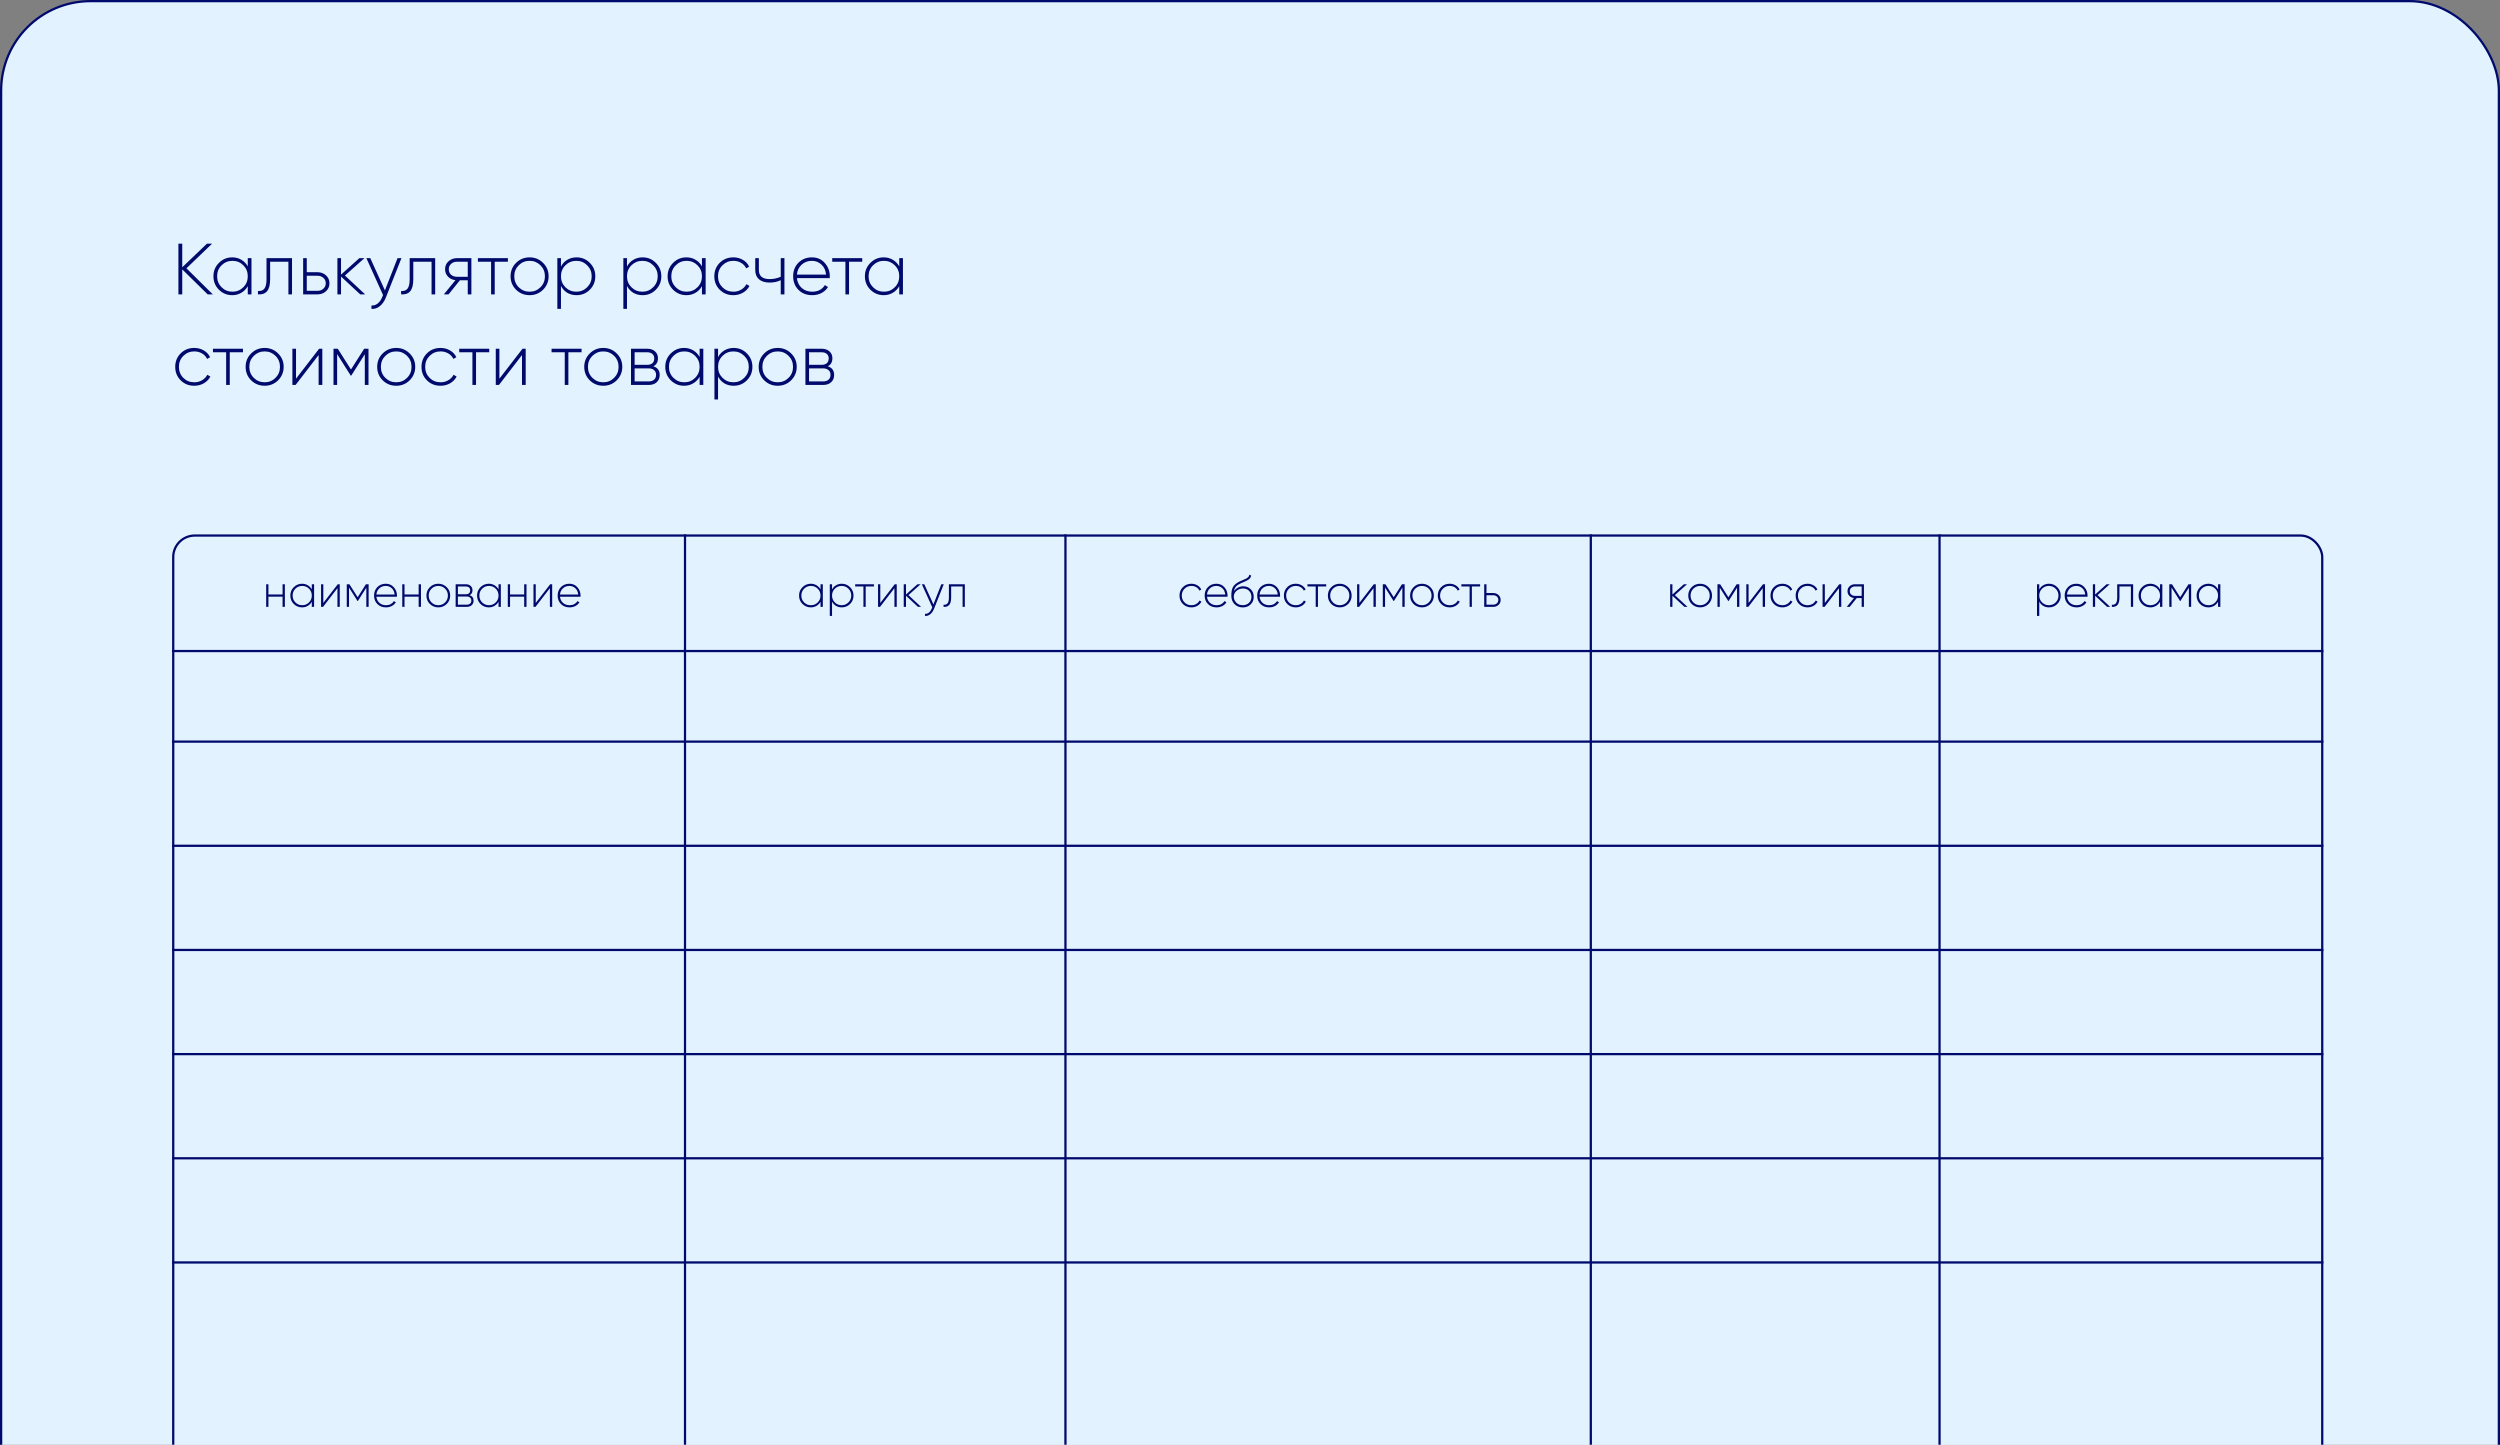 <?xml version="1.0" encoding="UTF-8"?> <svg xmlns="http://www.w3.org/2000/svg" width="552" height="319" viewBox="0 0 552 319" fill="none"><rect x="0" y="0" width="552" height="319" fill="#808080" stroke="none"/> <rect x="0.25" y="0.25" width="551.5" height="373.5" rx="19.75" fill="#E3F2FF" stroke="#000A6C" stroke-width="0.5"></rect> <rect x="38.25" y="118.25" width="474.5" height="208.5" rx="4.75" fill="#E3F2FF" stroke="#000A6C" stroke-width="0.5"></rect> <path d="M41.168 59.24L46.992 65H45.856L40.24 59.48V65H39.392V53.8H40.24V59.016L45.696 53.8H46.832L41.168 59.24ZM54.709 58.808V57H55.526V65H54.709V63.192C54.358 63.811 53.883 64.296 53.285 64.648C52.688 65 52.016 65.176 51.27 65.176C50.139 65.176 49.163 64.776 48.342 63.976C47.531 63.165 47.126 62.173 47.126 61C47.126 59.827 47.531 58.84 48.342 58.04C49.152 57.229 50.128 56.824 51.27 56.824C52.016 56.824 52.688 57 53.285 57.352C53.883 57.704 54.358 58.189 54.709 58.808ZM48.917 63.416C49.579 64.077 50.384 64.408 51.334 64.408C52.272 64.408 53.072 64.077 53.733 63.416C54.384 62.765 54.709 61.96 54.709 61C54.709 60.04 54.384 59.235 53.733 58.584C53.072 57.923 52.272 57.592 51.334 57.592C50.384 57.592 49.579 57.923 48.917 58.584C48.267 59.235 47.941 60.04 47.941 61C47.941 61.96 48.267 62.765 48.917 63.416ZM58.846 57H64.478V65H63.678V57.784H59.646V61.64C59.646 62.899 59.417 63.789 58.958 64.312C58.499 64.835 57.833 65.064 56.958 65V64.248C57.609 64.301 58.083 64.125 58.382 63.72C58.691 63.315 58.846 62.621 58.846 61.64V57ZM67.735 60.104H70.103C70.85 60.104 71.474 60.333 71.975 60.792C72.487 61.251 72.743 61.837 72.743 62.552C72.743 63.267 72.487 63.853 71.975 64.312C71.474 64.771 70.85 65 70.103 65H66.935V57H67.735V60.104ZM67.735 64.216H70.103C70.626 64.216 71.058 64.061 71.399 63.752C71.751 63.432 71.927 63.032 71.927 62.552C71.927 62.051 71.751 61.651 71.399 61.352C71.058 61.043 70.626 60.888 70.103 60.888H67.735V64.216ZM76.162 60.84L80.626 65H79.538L75.298 61.064V65H74.498V57H75.298V60.632L79.346 57H80.466L76.162 60.84ZM84.992 64.12L87.775 57H88.639L85.183 65.736C84.864 66.536 84.421 67.16 83.856 67.608C83.29 68.056 82.677 68.253 82.016 68.2V67.448C82.517 67.491 82.975 67.347 83.391 67.016C83.808 66.685 84.144 66.205 84.4 65.576L84.576 65.144L80.895 57H81.76L84.992 64.12ZM90.455 57H96.087V65H95.287V57.784H91.255V61.64C91.255 62.899 91.026 63.789 90.567 64.312C90.109 64.835 89.442 65.064 88.567 65V64.248C89.218 64.301 89.693 64.125 89.991 63.72C90.301 63.315 90.455 62.621 90.455 61.64V57ZM100.913 57H104.081V65H103.281V61.88H101.553L99.04 65H98.001L100.561 61.864C99.899 61.789 99.35 61.528 98.912 61.08C98.486 60.632 98.272 60.088 98.272 59.448C98.272 58.733 98.528 58.147 99.04 57.688C99.542 57.229 100.166 57 100.913 57ZM100.913 61.112H103.281V57.784H100.913C100.39 57.784 99.953 57.944 99.6 58.264C99.259 58.573 99.088 58.968 99.088 59.448C99.088 59.949 99.259 60.355 99.6 60.664C99.953 60.963 100.39 61.112 100.913 61.112ZM105.521 57H112.145V57.784H109.233V65H108.433V57.784H105.521V57ZM116.943 65.176C115.77 65.176 114.772 64.776 113.951 63.976C113.14 63.165 112.735 62.173 112.735 61C112.735 59.827 113.14 58.84 113.951 58.04C114.762 57.229 115.759 56.824 116.943 56.824C118.106 56.824 119.092 57.229 119.903 58.04C120.724 58.84 121.135 59.827 121.135 61C121.135 62.163 120.724 63.155 119.903 63.976C119.082 64.776 118.095 65.176 116.943 65.176ZM114.527 63.416C115.188 64.077 115.994 64.408 116.943 64.408C117.882 64.408 118.682 64.077 119.343 63.416C119.994 62.765 120.319 61.96 120.319 61C120.319 60.04 119.994 59.235 119.343 58.584C118.682 57.923 117.882 57.592 116.943 57.592C115.994 57.592 115.188 57.923 114.527 58.584C113.876 59.235 113.551 60.04 113.551 61C113.551 61.96 113.876 62.765 114.527 63.416ZM127.3 56.824C128.452 56.824 129.428 57.229 130.228 58.04C131.039 58.84 131.444 59.827 131.444 61C131.444 62.173 131.039 63.165 130.228 63.976C129.428 64.776 128.452 65.176 127.3 65.176C126.543 65.176 125.86 65 125.252 64.648C124.655 64.285 124.191 63.784 123.86 63.144V68.2H123.06V57H123.86V58.856C124.191 58.216 124.655 57.72 125.252 57.368C125.86 57.005 126.543 56.824 127.3 56.824ZM124.836 63.416C125.497 64.077 126.303 64.408 127.252 64.408C128.191 64.408 128.991 64.077 129.652 63.416C130.313 62.755 130.644 61.949 130.644 61C130.644 60.051 130.313 59.245 129.652 58.584C128.991 57.923 128.191 57.592 127.252 57.592C126.303 57.592 125.497 57.923 124.836 58.584C124.185 59.235 123.86 60.04 123.86 61C123.86 61.96 124.185 62.765 124.836 63.416ZM141.878 56.824C143.03 56.824 144.006 57.229 144.806 58.04C145.617 58.84 146.022 59.827 146.022 61C146.022 62.173 145.617 63.165 144.806 63.976C144.006 64.776 143.03 65.176 141.878 65.176C141.121 65.176 140.438 65 139.83 64.648C139.233 64.285 138.769 63.784 138.438 63.144V68.2H137.638V57H138.438V58.856C138.769 58.216 139.233 57.72 139.83 57.368C140.438 57.005 141.121 56.824 141.878 56.824ZM139.414 63.416C140.076 64.077 140.881 64.408 141.83 64.408C142.769 64.408 143.569 64.077 144.23 63.416C144.892 62.755 145.222 61.949 145.222 61C145.222 60.051 144.892 59.245 144.23 58.584C143.569 57.923 142.769 57.592 141.83 57.592C140.881 57.592 140.076 57.923 139.414 58.584C138.764 59.235 138.438 60.04 138.438 61C138.438 61.96 138.764 62.765 139.414 63.416ZM154.991 58.808V57H155.807V65H154.991V63.192C154.639 63.811 154.164 64.296 153.567 64.648C152.969 65 152.297 65.176 151.551 65.176C150.42 65.176 149.444 64.776 148.623 63.976C147.812 63.165 147.407 62.173 147.407 61C147.407 59.827 147.812 58.84 148.623 58.04C149.433 57.229 150.409 56.824 151.551 56.824C152.297 56.824 152.969 57 153.567 57.352C154.164 57.704 154.639 58.189 154.991 58.808ZM149.199 63.416C149.86 64.077 150.665 64.408 151.615 64.408C152.553 64.408 153.353 64.077 154.015 63.416C154.665 62.765 154.991 61.96 154.991 61C154.991 60.04 154.665 59.235 154.015 58.584C153.353 57.923 152.553 57.592 151.615 57.592C150.665 57.592 149.86 57.923 149.199 58.584C148.548 59.235 148.223 60.04 148.223 61C148.223 61.96 148.548 62.765 149.199 63.416ZM161.927 65.176C160.722 65.176 159.719 64.776 158.919 63.976C158.119 63.176 157.719 62.184 157.719 61C157.719 59.816 158.119 58.824 158.919 58.024C159.719 57.224 160.722 56.824 161.927 56.824C162.706 56.824 163.41 57.011 164.039 57.384C164.669 57.747 165.127 58.243 165.415 58.872L164.759 59.256C164.525 58.744 164.151 58.339 163.639 58.04C163.138 57.741 162.567 57.592 161.927 57.592C160.978 57.592 160.173 57.923 159.511 58.584C158.861 59.235 158.535 60.04 158.535 61C158.535 61.971 158.861 62.781 159.511 63.432C160.162 64.083 160.967 64.408 161.927 64.408C162.567 64.408 163.138 64.259 163.639 63.96C164.151 63.661 164.541 63.256 164.807 62.744L165.479 63.144C165.159 63.763 164.679 64.259 164.039 64.632C163.399 64.995 162.695 65.176 161.927 65.176ZM172.388 61.112V57H173.204V65H172.388V61.864C171.684 62.216 170.873 62.392 169.956 62.392C168.932 62.392 168.142 62.152 167.588 61.672C167.033 61.192 166.756 60.504 166.756 59.608V57H167.556V59.608C167.556 60.952 168.345 61.624 169.924 61.624C170.788 61.624 171.609 61.453 172.388 61.112ZM179.27 56.824C180.443 56.824 181.392 57.24 182.118 58.072C182.854 58.904 183.222 59.891 183.222 61.032C183.222 61.053 183.216 61.117 183.206 61.224C183.206 61.331 183.206 61.395 183.206 61.416H175.958C176.054 62.312 176.411 63.037 177.03 63.592C177.648 64.136 178.422 64.408 179.35 64.408C179.979 64.408 180.534 64.28 181.014 64.024C181.494 63.757 181.862 63.4 182.118 62.952L182.822 63.368C182.491 63.923 182.016 64.365 181.398 64.696C180.79 65.016 180.102 65.176 179.334 65.176C178.096 65.176 177.088 64.787 176.31 64.008C175.52 63.219 175.126 62.216 175.126 61C175.126 59.805 175.51 58.813 176.278 58.024C177.067 57.224 178.064 56.824 179.27 56.824ZM179.27 57.592C178.374 57.592 177.616 57.875 176.998 58.44C176.39 59.005 176.043 59.736 175.958 60.632H182.39C182.304 59.683 181.963 58.941 181.366 58.408C180.768 57.864 180.07 57.592 179.27 57.592ZM183.755 57H190.379V57.784H187.467V65H186.667V57.784H183.755V57ZM198.553 58.808V57H199.369V65H198.553V63.192C198.201 63.811 197.727 64.296 197.129 64.648C196.532 65 195.86 65.176 195.113 65.176C193.983 65.176 193.007 64.776 192.185 63.976C191.375 63.165 190.969 62.173 190.969 61C190.969 59.827 191.375 58.84 192.185 58.04C192.996 57.229 193.972 56.824 195.113 56.824C195.86 56.824 196.532 57 197.129 57.352C197.727 57.704 198.201 58.189 198.553 58.808ZM192.761 63.416C193.423 64.077 194.228 64.408 195.177 64.408C196.116 64.408 196.916 64.077 197.577 63.416C198.228 62.765 198.553 61.96 198.553 61C198.553 60.04 198.228 59.235 197.577 58.584C196.916 57.923 196.116 57.592 195.177 57.592C194.228 57.592 193.423 57.923 192.761 58.584C192.111 59.235 191.785 60.04 191.785 61C191.785 61.96 192.111 62.765 192.761 63.416ZM42.896 85.176C41.691 85.176 40.688 84.776 39.888 83.976C39.088 83.176 38.688 82.184 38.688 81C38.688 79.816 39.088 78.824 39.888 78.024C40.688 77.224 41.691 76.824 42.896 76.824C43.675 76.824 44.379 77.011 45.008 77.384C45.637 77.747 46.096 78.243 46.384 78.872L45.728 79.256C45.493 78.744 45.12 78.339 44.608 78.04C44.107 77.741 43.536 77.592 42.896 77.592C41.947 77.592 41.141 77.923 40.48 78.584C39.829 79.235 39.504 80.04 39.504 81C39.504 81.971 39.829 82.781 40.48 83.432C41.131 84.083 41.936 84.408 42.896 84.408C43.536 84.408 44.107 84.259 44.608 83.96C45.12 83.661 45.509 83.256 45.776 82.744L46.448 83.144C46.128 83.763 45.648 84.259 45.008 84.632C44.368 84.995 43.664 85.176 42.896 85.176ZM47.02 77H53.645V77.784H50.733V85H49.932V77.784H47.02V77ZM58.443 85.176C57.27 85.176 56.272 84.776 55.451 83.976C54.64 83.165 54.235 82.173 54.235 81C54.235 79.827 54.64 78.84 55.451 78.04C56.261 77.229 57.259 76.824 58.443 76.824C59.605 76.824 60.592 77.229 61.403 78.04C62.224 78.84 62.635 79.827 62.635 81C62.635 82.163 62.224 83.155 61.403 83.976C60.581 84.776 59.595 85.176 58.443 85.176ZM56.027 83.416C56.688 84.077 57.493 84.408 58.443 84.408C59.382 84.408 60.181 84.077 60.843 83.416C61.493 82.765 61.819 81.96 61.819 81C61.819 80.04 61.493 79.235 60.843 78.584C60.181 77.923 59.382 77.592 58.443 77.592C57.493 77.592 56.688 77.923 56.027 78.584C55.376 79.235 55.051 80.04 55.051 81C55.051 81.96 55.376 82.765 56.027 83.416ZM65.36 83.608L70.464 77H71.168V85H70.352V78.392L65.264 85H64.56V77H65.36V83.608ZM80.406 77H81.366V85H80.55V78.216L77.558 82.936H77.446L74.438 78.184V85H73.638V77H74.582L77.494 81.592L80.406 77ZM87.49 85.176C86.316 85.176 85.319 84.776 84.498 83.976C83.687 83.165 83.282 82.173 83.282 81C83.282 79.827 83.687 78.84 84.498 78.04C85.308 77.229 86.306 76.824 87.49 76.824C88.652 76.824 89.639 77.229 90.45 78.04C91.271 78.84 91.682 79.827 91.682 81C91.682 82.163 91.271 83.155 90.45 83.976C89.628 84.776 88.642 85.176 87.49 85.176ZM85.074 83.416C85.735 84.077 86.54 84.408 87.49 84.408C88.428 84.408 89.228 84.077 89.89 83.416C90.54 82.765 90.866 81.96 90.866 81C90.866 80.04 90.54 79.235 89.89 78.584C89.228 77.923 88.428 77.592 87.49 77.592C86.54 77.592 85.735 77.923 85.074 78.584C84.423 79.235 84.098 80.04 84.098 81C84.098 81.96 84.423 82.765 85.074 83.416ZM97.271 85.176C96.066 85.176 95.063 84.776 94.263 83.976C93.463 83.176 93.063 82.184 93.063 81C93.063 79.816 93.463 78.824 94.263 78.024C95.063 77.224 96.066 76.824 97.271 76.824C98.05 76.824 98.754 77.011 99.383 77.384C100.012 77.747 100.471 78.243 100.759 78.872L100.103 79.256C99.868 78.744 99.495 78.339 98.983 78.04C98.482 77.741 97.911 77.592 97.271 77.592C96.322 77.592 95.516 77.923 94.855 78.584C94.204 79.235 93.879 80.04 93.879 81C93.879 81.971 94.204 82.781 94.855 83.432C95.506 84.083 96.311 84.408 97.271 84.408C97.911 84.408 98.482 84.259 98.983 83.96C99.495 83.661 99.884 83.256 100.151 82.744L100.823 83.144C100.503 83.763 100.023 84.259 99.383 84.632C98.743 84.995 98.039 85.176 97.271 85.176ZM101.396 77H108.02V77.784H105.108V85H104.308V77.784H101.396V77ZM110.266 83.608L115.37 77H116.074V85H115.258V78.392L110.17 85H109.466V77H110.266V83.608ZM121.786 77H128.41V77.784H125.498V85H124.698V77.784H121.786V77ZM133.209 85.176C132.035 85.176 131.038 84.776 130.217 83.976C129.406 83.165 129.001 82.173 129.001 81C129.001 79.827 129.406 78.84 130.217 78.04C131.027 77.229 132.025 76.824 133.209 76.824C134.371 76.824 135.358 77.229 136.169 78.04C136.99 78.84 137.401 79.827 137.401 81C137.401 82.163 136.99 83.155 136.169 83.976C135.347 84.776 134.361 85.176 133.209 85.176ZM130.793 83.416C131.454 84.077 132.259 84.408 133.209 84.408C134.147 84.408 134.947 84.077 135.609 83.416C136.259 82.765 136.585 81.96 136.585 81C136.585 80.04 136.259 79.235 135.609 78.584C134.947 77.923 134.147 77.592 133.209 77.592C132.259 77.592 131.454 77.923 130.793 78.584C130.142 79.235 129.817 80.04 129.817 81C129.817 81.96 130.142 82.765 130.793 83.416ZM144.254 80.872C145.192 81.171 145.662 81.811 145.662 82.792C145.662 83.453 145.443 83.987 145.006 84.392C144.579 84.797 143.976 85 143.198 85H139.326V77H142.894C143.64 77 144.222 77.197 144.638 77.592C145.064 77.976 145.278 78.477 145.278 79.096C145.278 79.949 144.936 80.541 144.254 80.872ZM142.894 77.784H140.126V80.552H142.894C143.406 80.552 143.795 80.429 144.062 80.184C144.328 79.939 144.462 79.592 144.462 79.144C144.462 78.717 144.323 78.387 144.046 78.152C143.779 77.907 143.395 77.784 142.894 77.784ZM140.126 84.216H143.198C143.731 84.216 144.142 84.088 144.43 83.832C144.718 83.576 144.862 83.219 144.862 82.76C144.862 82.312 144.712 81.965 144.414 81.72C144.126 81.464 143.72 81.336 143.198 81.336H140.126V84.216ZM154.475 78.808V77H155.291V85H154.475V83.192C154.123 83.811 153.648 84.296 153.051 84.648C152.454 85 151.782 85.176 151.035 85.176C149.904 85.176 148.928 84.776 148.107 83.976C147.296 83.165 146.891 82.173 146.891 81C146.891 79.827 147.296 78.84 148.107 78.04C148.918 77.229 149.894 76.824 151.035 76.824C151.782 76.824 152.454 77 153.051 77.352C153.648 77.704 154.123 78.189 154.475 78.808ZM148.683 83.416C149.344 84.077 150.15 84.408 151.099 84.408C152.038 84.408 152.838 84.077 153.499 83.416C154.15 82.765 154.475 81.96 154.475 81C154.475 80.04 154.15 79.235 153.499 78.584C152.838 77.923 152.038 77.592 151.099 77.592C150.15 77.592 149.344 77.923 148.683 78.584C148.032 79.235 147.707 80.04 147.707 81C147.707 81.96 148.032 82.765 148.683 83.416ZM161.988 76.824C163.14 76.824 164.116 77.229 164.916 78.04C165.726 78.84 166.132 79.827 166.132 81C166.132 82.173 165.726 83.165 164.916 83.976C164.116 84.776 163.14 85.176 161.988 85.176C161.23 85.176 160.548 85 159.94 84.648C159.342 84.285 158.878 83.784 158.548 83.144V88.2H157.748V77H158.548V78.856C158.878 78.216 159.342 77.72 159.94 77.368C160.548 77.005 161.23 76.824 161.988 76.824ZM159.524 83.416C160.185 84.077 160.99 84.408 161.94 84.408C162.878 84.408 163.678 84.077 164.34 83.416C165.001 82.755 165.332 81.949 165.332 81C165.332 80.051 165.001 79.245 164.34 78.584C163.678 77.923 162.878 77.592 161.94 77.592C160.99 77.592 160.185 77.923 159.524 78.584C158.873 79.235 158.548 80.04 158.548 81C158.548 81.96 158.873 82.765 159.524 83.416ZM171.724 85.176C170.551 85.176 169.553 84.776 168.732 83.976C167.921 83.165 167.516 82.173 167.516 81C167.516 79.827 167.921 78.84 168.732 78.04C169.543 77.229 170.54 76.824 171.724 76.824C172.887 76.824 173.873 77.229 174.684 78.04C175.505 78.84 175.916 79.827 175.916 81C175.916 82.163 175.505 83.155 174.684 83.976C173.863 84.776 172.876 85.176 171.724 85.176ZM169.308 83.416C169.969 84.077 170.775 84.408 171.724 84.408C172.663 84.408 173.463 84.077 174.124 83.416C174.775 82.765 175.1 81.96 175.1 81C175.1 80.04 174.775 79.235 174.124 78.584C173.463 77.923 172.663 77.592 171.724 77.592C170.775 77.592 169.969 77.923 169.308 78.584C168.657 79.235 168.332 80.04 168.332 81C168.332 81.96 168.657 82.765 169.308 83.416ZM182.769 80.872C183.708 81.171 184.177 81.811 184.177 82.792C184.177 83.453 183.959 83.987 183.521 84.392C183.095 84.797 182.492 85 181.713 85H177.841V77H181.409C182.156 77 182.737 77.197 183.153 77.592C183.58 77.976 183.793 78.477 183.793 79.096C183.793 79.949 183.452 80.541 182.769 80.872ZM181.409 77.784H178.641V80.552H181.409C181.921 80.552 182.311 80.429 182.577 80.184C182.844 79.939 182.977 79.592 182.977 79.144C182.977 78.717 182.839 78.387 182.561 78.152C182.295 77.907 181.911 77.784 181.409 77.784ZM178.641 84.216H181.713C182.247 84.216 182.657 84.088 182.945 83.832C183.233 83.576 183.377 83.219 183.377 82.76C183.377 82.312 183.228 81.965 182.929 81.72C182.641 81.464 182.236 81.336 181.713 81.336H178.641V84.216Z" fill="#000A6C"></path> <line x1="38" y1="143.75" x2="513" y2="143.75" stroke="#000A6C" stroke-width="0.5"></line> <line x1="38" y1="163.75" x2="513" y2="163.75" stroke="#000A6C" stroke-width="0.5"></line> <line x1="38" y1="186.75" x2="513" y2="186.75" stroke="#000A6C" stroke-width="0.5"></line> <line x1="38" y1="209.75" x2="513" y2="209.75" stroke="#000A6C" stroke-width="0.5"></line> <line x1="38" y1="232.75" x2="513" y2="232.75" stroke="#000A6C" stroke-width="0.5"></line> <line x1="38" y1="255.75" x2="513" y2="255.75" stroke="#000A6C" stroke-width="0.5"></line> <line x1="38" y1="278.75" x2="513" y2="278.75" stroke="#000A6C" stroke-width="0.5"></line> <line x1="151.25" y1="118" x2="151.25" y2="319" stroke="#000A6C" stroke-width="0.5"></line> <line x1="235.25" y1="118" x2="235.25" y2="319" stroke="#000A6C" stroke-width="0.5"></line> <line x1="351.25" y1="118" x2="351.25" y2="319" stroke="#000A6C" stroke-width="0.5"></line> <line x1="428.25" y1="118" x2="428.25" y2="319" stroke="#000A6C" stroke-width="0.5"></line> <path d="M62.39 131.26V129H62.9V134H62.39V131.74H59.27V134H58.77V129H59.27V131.26H62.39ZM68.844 130.13V129H69.354V134H68.844V132.87C68.624 133.257 68.327 133.56 67.954 133.78C67.581 134 67.16 134.11 66.694 134.11C65.987 134.11 65.377 133.86 64.864 133.36C64.357 132.853 64.104 132.233 64.104 131.5C64.104 130.767 64.357 130.15 64.864 129.65C65.371 129.143 65.981 128.89 66.694 128.89C67.16 128.89 67.581 129 67.954 129.22C68.327 129.44 68.624 129.743 68.844 130.13ZM65.224 133.01C65.637 133.423 66.141 133.63 66.734 133.63C67.32 133.63 67.82 133.423 68.234 133.01C68.641 132.603 68.844 132.1 68.844 131.5C68.844 130.9 68.641 130.397 68.234 129.99C67.82 129.577 67.32 129.37 66.734 129.37C66.141 129.37 65.637 129.577 65.224 129.99C64.817 130.397 64.614 130.9 64.614 131.5C64.614 132.1 64.817 132.603 65.224 133.01ZM71.389 133.13L74.579 129H75.019V134H74.509V129.87L71.329 134H70.889V129H71.389V133.13ZM80.793 129H81.393V134H80.883V129.76L79.013 132.71H78.943L77.063 129.74V134H76.563V129H77.153L78.973 131.87L80.793 129ZM85.18 128.89C85.913 128.89 86.507 129.15 86.96 129.67C87.42 130.19 87.65 130.807 87.65 131.52C87.65 131.533 87.647 131.573 87.64 131.64C87.64 131.707 87.64 131.747 87.64 131.76H83.11C83.17 132.32 83.394 132.773 83.78 133.12C84.167 133.46 84.65 133.63 85.23 133.63C85.624 133.63 85.97 133.55 86.27 133.39C86.57 133.223 86.8 133 86.96 132.72L87.4 132.98C87.194 133.327 86.897 133.603 86.51 133.81C86.13 134.01 85.7 134.11 85.22 134.11C84.447 134.11 83.817 133.867 83.33 133.38C82.837 132.887 82.59 132.26 82.59 131.5C82.59 130.753 82.83 130.133 83.31 129.64C83.803 129.14 84.427 128.89 85.18 128.89ZM85.18 129.37C84.62 129.37 84.147 129.547 83.76 129.9C83.38 130.253 83.163 130.71 83.11 131.27H87.13C87.077 130.677 86.864 130.213 86.49 129.88C86.117 129.54 85.68 129.37 85.18 129.37ZM92.439 131.26V129H92.949V134H92.439V131.74H89.319V134H88.819V129H89.319V131.26H92.439ZM96.783 134.11C96.049 134.11 95.426 133.86 94.913 133.36C94.406 132.853 94.153 132.233 94.153 131.5C94.153 130.767 94.406 130.15 94.913 129.65C95.419 129.143 96.043 128.89 96.783 128.89C97.509 128.89 98.126 129.143 98.633 129.65C99.146 130.15 99.403 130.767 99.403 131.5C99.403 132.227 99.146 132.847 98.633 133.36C98.119 133.86 97.503 134.11 96.783 134.11ZM95.273 133.01C95.686 133.423 96.189 133.63 96.783 133.63C97.369 133.63 97.869 133.423 98.283 133.01C98.689 132.603 98.893 132.1 98.893 131.5C98.893 130.9 98.689 130.397 98.283 129.99C97.869 129.577 97.369 129.37 96.783 129.37C96.189 129.37 95.686 129.577 95.273 129.99C94.866 130.397 94.663 130.9 94.663 131.5C94.663 132.1 94.866 132.603 95.273 133.01ZM103.686 131.42C104.273 131.607 104.566 132.007 104.566 132.62C104.566 133.033 104.429 133.367 104.156 133.62C103.889 133.873 103.513 134 103.026 134H100.606V129H102.836C103.303 129 103.666 129.123 103.926 129.37C104.193 129.61 104.326 129.923 104.326 130.31C104.326 130.843 104.113 131.213 103.686 131.42ZM102.836 129.49H101.106V131.22H102.836C103.156 131.22 103.399 131.143 103.566 130.99C103.733 130.837 103.816 130.62 103.816 130.34C103.816 130.073 103.729 129.867 103.556 129.72C103.389 129.567 103.149 129.49 102.836 129.49ZM101.106 133.51H103.026C103.359 133.51 103.616 133.43 103.796 133.27C103.976 133.11 104.066 132.887 104.066 132.6C104.066 132.32 103.973 132.103 103.786 131.95C103.606 131.79 103.353 131.71 103.026 131.71H101.106V133.51ZM110.074 130.13V129H110.584V134H110.074V132.87C109.854 133.257 109.558 133.56 109.184 133.78C108.811 134 108.391 134.11 107.924 134.11C107.218 134.11 106.608 133.86 106.094 133.36C105.588 132.853 105.334 132.233 105.334 131.5C105.334 130.767 105.588 130.15 106.094 129.65C106.601 129.143 107.211 128.89 107.924 128.89C108.391 128.89 108.811 129 109.184 129.22C109.558 129.44 109.854 129.743 110.074 130.13ZM106.454 133.01C106.868 133.423 107.371 133.63 107.964 133.63C108.551 133.63 109.051 133.423 109.464 133.01C109.871 132.603 110.074 132.1 110.074 131.5C110.074 130.9 109.871 130.397 109.464 129.99C109.051 129.577 108.551 129.37 107.964 129.37C107.371 129.37 106.868 129.577 106.454 129.99C106.048 130.397 105.844 130.9 105.844 131.5C105.844 132.1 106.048 132.603 106.454 133.01ZM115.74 131.26V129H116.25V134H115.74V131.74H112.62V134H112.12V129H112.62V131.26H115.74ZM118.293 133.13L121.483 129H121.923V134H121.413V129.87L118.233 134H117.793V129H118.293V133.13ZM125.717 128.89C126.451 128.89 127.044 129.15 127.497 129.67C127.957 130.19 128.187 130.807 128.187 131.52C128.187 131.533 128.184 131.573 128.177 131.64C128.177 131.707 128.177 131.747 128.177 131.76H123.647C123.707 132.32 123.931 132.773 124.317 133.12C124.704 133.46 125.187 133.63 125.767 133.63C126.161 133.63 126.507 133.55 126.807 133.39C127.107 133.223 127.337 133 127.497 132.72L127.937 132.98C127.731 133.327 127.434 133.603 127.047 133.81C126.667 134.01 126.237 134.11 125.757 134.11C124.984 134.11 124.354 133.867 123.867 133.38C123.374 132.887 123.127 132.26 123.127 131.5C123.127 130.753 123.367 130.133 123.847 129.64C124.341 129.14 124.964 128.89 125.717 128.89ZM125.717 129.37C125.157 129.37 124.684 129.547 124.297 129.9C123.917 130.253 123.701 130.71 123.647 131.27H127.667C127.614 130.677 127.401 130.213 127.027 129.88C126.654 129.54 126.217 129.37 125.717 129.37Z" fill="#000A6C"></path> <path d="M181.17 130.13V129H181.68V134H181.17V132.87C180.95 133.257 180.653 133.56 180.28 133.78C179.907 134 179.487 134.11 179.02 134.11C178.313 134.11 177.703 133.86 177.19 133.36C176.683 132.853 176.43 132.233 176.43 131.5C176.43 130.767 176.683 130.15 177.19 129.65C177.697 129.143 178.307 128.89 179.02 128.89C179.487 128.89 179.907 129 180.28 129.22C180.653 129.44 180.95 129.743 181.17 130.13ZM177.55 133.01C177.963 133.423 178.467 133.63 179.06 133.63C179.647 133.63 180.147 133.423 180.56 133.01C180.967 132.603 181.17 132.1 181.17 131.5C181.17 130.9 180.967 130.397 180.56 129.99C180.147 129.577 179.647 129.37 179.06 129.37C178.467 129.37 177.963 129.577 177.55 129.99C177.143 130.397 176.94 130.9 176.94 131.5C176.94 132.1 177.143 132.603 177.55 133.01ZM185.865 128.89C186.585 128.89 187.195 129.143 187.695 129.65C188.202 130.15 188.455 130.767 188.455 131.5C188.455 132.233 188.202 132.853 187.695 133.36C187.195 133.86 186.585 134.11 185.865 134.11C185.392 134.11 184.965 134 184.585 133.78C184.212 133.553 183.922 133.24 183.715 132.84V136H183.215V129H183.715V130.16C183.922 129.76 184.212 129.45 184.585 129.23C184.965 129.003 185.392 128.89 185.865 128.89ZM184.325 133.01C184.739 133.423 185.242 133.63 185.835 133.63C186.422 133.63 186.922 133.423 187.335 133.01C187.749 132.597 187.955 132.093 187.955 131.5C187.955 130.907 187.749 130.403 187.335 129.99C186.922 129.577 186.422 129.37 185.835 129.37C185.242 129.37 184.739 129.577 184.325 129.99C183.919 130.397 183.715 130.9 183.715 131.5C183.715 132.1 183.919 132.603 184.325 133.01ZM188.825 129H192.965V129.49H191.145V134H190.645V129.49H188.825V129ZM194.37 133.13L197.56 129H198V134H197.49V129.87L194.31 134H193.87V129H194.37V133.13ZM200.583 131.4L203.373 134H202.693L200.043 131.54V134H199.543V129H200.043V131.27L202.573 129H203.273L200.583 131.4ZM206.102 133.45L207.842 129H208.382L206.222 134.46C206.022 134.96 205.745 135.35 205.392 135.63C205.039 135.91 204.655 136.033 204.242 136V135.53C204.555 135.557 204.842 135.467 205.102 135.26C205.362 135.053 205.572 134.753 205.732 134.36L205.842 134.09L203.542 129H204.082L206.102 133.45ZM209.517 129H213.037V134H212.537V129.49H210.017V131.9C210.017 132.687 209.874 133.243 209.587 133.57C209.3 133.897 208.884 134.04 208.337 134V133.53C208.744 133.563 209.04 133.453 209.227 133.2C209.42 132.947 209.517 132.513 209.517 131.9V129Z" fill="#000A6C"></path> <path d="M263.06 134.11C262.307 134.11 261.68 133.86 261.18 133.36C260.68 132.86 260.43 132.24 260.43 131.5C260.43 130.76 260.68 130.14 261.18 129.64C261.68 129.14 262.307 128.89 263.06 128.89C263.547 128.89 263.987 129.007 264.38 129.24C264.773 129.467 265.06 129.777 265.24 130.17L264.83 130.41C264.683 130.09 264.45 129.837 264.13 129.65C263.817 129.463 263.46 129.37 263.06 129.37C262.467 129.37 261.963 129.577 261.55 129.99C261.143 130.397 260.94 130.9 260.94 131.5C260.94 132.107 261.143 132.613 261.55 133.02C261.957 133.427 262.46 133.63 263.06 133.63C263.46 133.63 263.817 133.537 264.13 133.35C264.45 133.163 264.693 132.91 264.86 132.59L265.28 132.84C265.08 133.227 264.78 133.537 264.38 133.77C263.98 133.997 263.54 134.11 263.06 134.11ZM268.577 128.89C269.31 128.89 269.903 129.15 270.357 129.67C270.817 130.19 271.047 130.807 271.047 131.52C271.047 131.533 271.043 131.573 271.037 131.64C271.037 131.707 271.037 131.747 271.037 131.76H266.507C266.567 132.32 266.79 132.773 267.177 133.12C267.563 133.46 268.047 133.63 268.627 133.63C269.02 133.63 269.367 133.55 269.667 133.39C269.967 133.223 270.197 133 270.357 132.72L270.797 132.98C270.59 133.327 270.293 133.603 269.907 133.81C269.527 134.01 269.097 134.11 268.617 134.11C267.843 134.11 267.213 133.867 266.727 133.38C266.233 132.887 265.987 132.26 265.987 131.5C265.987 130.753 266.227 130.133 266.707 129.64C267.2 129.14 267.823 128.89 268.577 128.89ZM268.577 129.37C268.017 129.37 267.543 129.547 267.157 129.9C266.777 130.253 266.56 130.71 266.507 131.27H270.527C270.473 130.677 270.26 130.213 269.887 129.88C269.513 129.54 269.077 129.37 268.577 129.37ZM274.395 134.12C273.682 134.12 273.082 133.883 272.595 133.41C272.115 132.93 271.875 132.31 271.875 131.55C271.875 130.717 271.995 130.073 272.235 129.62C272.489 129.153 272.992 128.737 273.745 128.37L274.265 128.14C274.759 127.933 275.052 127.803 275.145 127.75C275.365 127.63 275.532 127.507 275.645 127.38C275.759 127.247 275.829 127.077 275.855 126.87L276.255 127.1C276.182 127.473 275.985 127.767 275.665 127.98C275.525 128.067 275.372 128.157 275.205 128.25C275.072 128.323 274.872 128.413 274.605 128.52L274.015 128.77C273.515 128.997 273.152 129.237 272.925 129.49C272.699 129.743 272.545 130.093 272.465 130.54C272.692 130.187 272.989 129.917 273.355 129.73C273.722 129.543 274.105 129.45 274.505 129.45C275.172 129.45 275.725 129.67 276.165 130.11C276.605 130.55 276.825 131.11 276.825 131.79C276.825 132.463 276.595 133.02 276.135 133.46C275.689 133.9 275.109 134.12 274.395 134.12ZM274.395 133.62C274.955 133.62 275.415 133.45 275.775 133.11C276.135 132.757 276.315 132.317 276.315 131.79C276.315 131.25 276.142 130.807 275.795 130.46C275.449 130.113 274.999 129.94 274.445 129.94C273.939 129.94 273.482 130.1 273.075 130.42C272.675 130.74 272.455 131.153 272.415 131.66C272.415 132.227 272.602 132.697 272.975 133.07C273.342 133.437 273.815 133.62 274.395 133.62ZM280.178 128.89C280.912 128.89 281.505 129.15 281.958 129.67C282.418 130.19 282.648 130.807 282.648 131.52C282.648 131.533 282.645 131.573 282.638 131.64C282.638 131.707 282.638 131.747 282.638 131.76H278.108C278.168 132.32 278.392 132.773 278.778 133.12C279.165 133.46 279.648 133.63 280.228 133.63C280.622 133.63 280.968 133.55 281.268 133.39C281.568 133.223 281.798 133 281.958 132.72L282.398 132.98C282.192 133.327 281.895 133.603 281.508 133.81C281.128 134.01 280.698 134.11 280.218 134.11C279.445 134.11 278.815 133.867 278.328 133.38C277.835 132.887 277.588 132.26 277.588 131.5C277.588 130.753 277.828 130.133 278.308 129.64C278.802 129.14 279.425 128.89 280.178 128.89ZM280.178 129.37C279.618 129.37 279.145 129.547 278.758 129.9C278.378 130.253 278.162 130.71 278.108 131.27H282.128C282.075 130.677 281.862 130.213 281.488 129.88C281.115 129.54 280.678 129.37 280.178 129.37ZM286.107 134.11C285.354 134.11 284.727 133.86 284.227 133.36C283.727 132.86 283.477 132.24 283.477 131.5C283.477 130.76 283.727 130.14 284.227 129.64C284.727 129.14 285.354 128.89 286.107 128.89C286.594 128.89 287.034 129.007 287.427 129.24C287.82 129.467 288.107 129.777 288.287 130.17L287.877 130.41C287.73 130.09 287.497 129.837 287.177 129.65C286.864 129.463 286.507 129.37 286.107 129.37C285.514 129.37 285.01 129.577 284.597 129.99C284.19 130.397 283.987 130.9 283.987 131.5C283.987 132.107 284.19 132.613 284.597 133.02C285.004 133.427 285.507 133.63 286.107 133.63C286.507 133.63 286.864 133.537 287.177 133.35C287.497 133.163 287.74 132.91 287.907 132.59L288.327 132.84C288.127 133.227 287.827 133.537 287.427 133.77C287.027 133.997 286.587 134.11 286.107 134.11ZM288.685 129H292.825V129.49H291.005V134H290.505V129.49H288.685V129ZM295.824 134.11C295.09 134.11 294.467 133.86 293.954 133.36C293.447 132.853 293.194 132.233 293.194 131.5C293.194 130.767 293.447 130.15 293.954 129.65C294.46 129.143 295.084 128.89 295.824 128.89C296.55 128.89 297.167 129.143 297.674 129.65C298.187 130.15 298.444 130.767 298.444 131.5C298.444 132.227 298.187 132.847 297.674 133.36C297.16 133.86 296.544 134.11 295.824 134.11ZM294.314 133.01C294.727 133.423 295.23 133.63 295.824 133.63C296.41 133.63 296.91 133.423 297.324 133.01C297.73 132.603 297.934 132.1 297.934 131.5C297.934 130.9 297.73 130.397 297.324 129.99C296.91 129.577 296.41 129.37 295.824 129.37C295.23 129.37 294.727 129.577 294.314 129.99C293.907 130.397 293.704 130.9 293.704 131.5C293.704 132.1 293.907 132.603 294.314 133.01ZM300.147 133.13L303.337 129H303.777V134H303.267V129.87L300.087 134H299.647V129H300.147V133.13ZM309.551 129H310.151V134H309.641V129.76L307.771 132.71H307.701L305.821 129.74V134H305.321V129H305.911L307.731 131.87L309.551 129ZM313.978 134.11C313.245 134.11 312.621 133.86 312.108 133.36C311.601 132.853 311.348 132.233 311.348 131.5C311.348 130.767 311.601 130.15 312.108 129.65C312.615 129.143 313.238 128.89 313.978 128.89C314.705 128.89 315.321 129.143 315.828 129.65C316.341 130.15 316.598 130.767 316.598 131.5C316.598 132.227 316.341 132.847 315.828 133.36C315.315 133.86 314.698 134.11 313.978 134.11ZM312.468 133.01C312.881 133.423 313.385 133.63 313.978 133.63C314.565 133.63 315.065 133.423 315.478 133.01C315.885 132.603 316.088 132.1 316.088 131.5C316.088 130.9 315.885 130.397 315.478 129.99C315.065 129.577 314.565 129.37 313.978 129.37C313.385 129.37 312.881 129.577 312.468 129.99C312.061 130.397 311.858 130.9 311.858 131.5C311.858 132.1 312.061 132.603 312.468 133.01ZM320.091 134.11C319.338 134.11 318.711 133.86 318.211 133.36C317.711 132.86 317.461 132.24 317.461 131.5C317.461 130.76 317.711 130.14 318.211 129.64C318.711 129.14 319.338 128.89 320.091 128.89C320.578 128.89 321.018 129.007 321.411 129.24C321.805 129.467 322.091 129.777 322.271 130.17L321.861 130.41C321.715 130.09 321.481 129.837 321.161 129.65C320.848 129.463 320.491 129.37 320.091 129.37C319.498 129.37 318.995 129.577 318.581 129.99C318.175 130.397 317.971 130.9 317.971 131.5C317.971 132.107 318.175 132.613 318.581 133.02C318.988 133.427 319.491 133.63 320.091 133.63C320.491 133.63 320.848 133.537 321.161 133.35C321.481 133.163 321.725 132.91 321.891 132.59L322.311 132.84C322.111 133.227 321.811 133.537 321.411 133.77C321.011 133.997 320.571 134.11 320.091 134.11ZM322.669 129H326.809V129.49H324.989V134H324.489V129.49H322.669V129ZM328.213 130.94H329.693C330.16 130.94 330.55 131.083 330.863 131.37C331.183 131.657 331.343 132.023 331.343 132.47C331.343 132.917 331.183 133.283 330.863 133.57C330.55 133.857 330.16 134 329.693 134H327.713V129H328.213V130.94ZM328.213 133.51H329.693C330.02 133.51 330.29 133.413 330.503 133.22C330.723 133.02 330.833 132.77 330.833 132.47C330.833 132.157 330.723 131.907 330.503 131.72C330.29 131.527 330.02 131.43 329.693 131.43H328.213V133.51Z" fill="#000A6C"></path> <path d="M369.81 131.4L372.6 134H371.92L369.27 131.54V134H368.77V129H369.27V131.27L371.8 129H372.5L369.81 131.4ZM375.396 134.11C374.663 134.11 374.039 133.86 373.526 133.36C373.019 132.853 372.766 132.233 372.766 131.5C372.766 130.767 373.019 130.15 373.526 129.65C374.033 129.143 374.656 128.89 375.396 128.89C376.123 128.89 376.739 129.143 377.246 129.65C377.759 130.15 378.016 130.767 378.016 131.5C378.016 132.227 377.759 132.847 377.246 133.36C376.733 133.86 376.116 134.11 375.396 134.11ZM373.886 133.01C374.299 133.423 374.803 133.63 375.396 133.63C375.983 133.63 376.483 133.423 376.896 133.01C377.303 132.603 377.506 132.1 377.506 131.5C377.506 130.9 377.303 130.397 376.896 129.99C376.483 129.577 375.983 129.37 375.396 129.37C374.803 129.37 374.299 129.577 373.886 129.99C373.479 130.397 373.276 130.9 373.276 131.5C373.276 132.1 373.479 132.603 373.886 133.01ZM383.449 129H384.049V134H383.539V129.76L381.669 132.71H381.599L379.719 129.74V134H379.219V129H379.809L381.629 131.87L383.449 129ZM386.086 133.13L389.276 129H389.716V134H389.206V129.87L386.026 134H385.586V129H386.086V133.13ZM393.55 134.11C392.797 134.11 392.17 133.86 391.67 133.36C391.17 132.86 390.92 132.24 390.92 131.5C390.92 130.76 391.17 130.14 391.67 129.64C392.17 129.14 392.797 128.89 393.55 128.89C394.037 128.89 394.477 129.007 394.87 129.24C395.264 129.467 395.55 129.777 395.73 130.17L395.32 130.41C395.174 130.09 394.94 129.837 394.62 129.65C394.307 129.463 393.95 129.37 393.55 129.37C392.957 129.37 392.454 129.577 392.04 129.99C391.634 130.397 391.43 130.9 391.43 131.5C391.43 132.107 391.634 132.613 392.04 133.02C392.447 133.427 392.95 133.63 393.55 133.63C393.95 133.63 394.307 133.537 394.62 133.35C394.94 133.163 395.184 132.91 395.35 132.59L395.77 132.84C395.57 133.227 395.27 133.537 394.87 133.77C394.47 133.997 394.03 134.11 393.55 134.11ZM399.107 134.11C398.354 134.11 397.727 133.86 397.227 133.36C396.727 132.86 396.477 132.24 396.477 131.5C396.477 130.76 396.727 130.14 397.227 129.64C397.727 129.14 398.354 128.89 399.107 128.89C399.594 128.89 400.034 129.007 400.427 129.24C400.82 129.467 401.107 129.777 401.287 130.17L400.877 130.41C400.73 130.09 400.497 129.837 400.177 129.65C399.864 129.463 399.507 129.37 399.107 129.37C398.514 129.37 398.01 129.577 397.597 129.99C397.19 130.397 396.987 130.9 396.987 131.5C396.987 132.107 397.19 132.613 397.597 133.02C398.004 133.427 398.507 133.63 399.107 133.63C399.507 133.63 399.864 133.537 400.177 133.35C400.497 133.163 400.74 132.91 400.907 132.59L401.327 132.84C401.127 133.227 400.827 133.537 400.427 133.77C400.027 133.997 399.587 134.11 399.107 134.11ZM402.922 133.13L406.112 129H406.552V134H406.042V129.87L402.862 134H402.422V129H402.922V133.13ZM409.576 129H411.556V134H411.056V132.05H409.976L408.406 134H407.756L409.356 132.04C408.943 131.993 408.6 131.83 408.326 131.55C408.06 131.27 407.926 130.93 407.926 130.53C407.926 130.083 408.086 129.717 408.406 129.43C408.72 129.143 409.11 129 409.576 129ZM409.576 131.57H411.056V129.49H409.576C409.25 129.49 408.976 129.59 408.756 129.79C408.543 129.983 408.436 130.23 408.436 130.53C408.436 130.843 408.543 131.097 408.756 131.29C408.976 131.477 409.25 131.57 409.576 131.57Z" fill="#000A6C"></path> <path d="M452.42 128.89C453.14 128.89 453.75 129.143 454.25 129.65C454.757 130.15 455.01 130.767 455.01 131.5C455.01 132.233 454.757 132.853 454.25 133.36C453.75 133.86 453.14 134.11 452.42 134.11C451.947 134.11 451.52 134 451.14 133.78C450.767 133.553 450.477 133.24 450.27 132.84V136H449.77V129H450.27V130.16C450.477 129.76 450.767 129.45 451.14 129.23C451.52 129.003 451.947 128.89 452.42 128.89ZM450.88 133.01C451.293 133.423 451.797 133.63 452.39 133.63C452.977 133.63 453.477 133.423 453.89 133.01C454.303 132.597 454.51 132.093 454.51 131.5C454.51 130.907 454.303 130.403 453.89 129.99C453.477 129.577 452.977 129.37 452.39 129.37C451.797 129.37 451.293 129.577 450.88 129.99C450.473 130.397 450.27 130.9 450.27 131.5C450.27 132.1 450.473 132.603 450.88 133.01ZM458.465 128.89C459.199 128.89 459.792 129.15 460.245 129.67C460.705 130.19 460.935 130.807 460.935 131.52C460.935 131.533 460.932 131.573 460.925 131.64C460.925 131.707 460.925 131.747 460.925 131.76H456.395C456.455 132.32 456.679 132.773 457.065 133.12C457.452 133.46 457.935 133.63 458.515 133.63C458.909 133.63 459.255 133.55 459.555 133.39C459.855 133.223 460.085 133 460.245 132.72L460.685 132.98C460.479 133.327 460.182 133.603 459.795 133.81C459.415 134.01 458.985 134.11 458.505 134.11C457.732 134.11 457.102 133.867 456.615 133.38C456.122 132.887 455.875 132.26 455.875 131.5C455.875 130.753 456.115 130.133 456.595 129.64C457.089 129.14 457.712 128.89 458.465 128.89ZM458.465 129.37C457.905 129.37 457.432 129.547 457.045 129.9C456.665 130.253 456.449 130.71 456.395 131.27H460.415C460.362 130.677 460.149 130.213 459.775 129.88C459.402 129.54 458.965 129.37 458.465 129.37ZM463.144 131.4L465.934 134H465.254L462.604 131.54V134H462.104V129H462.604V131.27L465.134 129H465.834L463.144 131.4ZM467.478 129H470.998V134H470.498V129.49H467.978V131.9C467.978 132.687 467.835 133.243 467.548 133.57C467.261 133.897 466.845 134.04 466.298 134V133.53C466.705 133.563 467.001 133.453 467.188 133.2C467.381 132.947 467.478 132.513 467.478 131.9V129ZM476.934 130.13V129H477.444V134H476.934V132.87C476.714 133.257 476.417 133.56 476.044 133.78C475.67 134 475.25 134.11 474.784 134.11C474.077 134.11 473.467 133.86 472.954 133.36C472.447 132.853 472.194 132.233 472.194 131.5C472.194 130.767 472.447 130.15 472.954 129.65C473.46 129.143 474.07 128.89 474.784 128.89C475.25 128.89 475.67 129 476.044 129.22C476.417 129.44 476.714 129.743 476.934 130.13ZM473.314 133.01C473.727 133.423 474.23 133.63 474.824 133.63C475.41 133.63 475.91 133.423 476.324 133.01C476.73 132.603 476.934 132.1 476.934 131.5C476.934 130.9 476.73 130.397 476.324 129.99C475.91 129.577 475.41 129.37 474.824 129.37C474.23 129.37 473.727 129.577 473.314 129.99C472.907 130.397 472.704 130.9 472.704 131.5C472.704 132.1 472.907 132.603 473.314 133.01ZM483.209 129H483.809V134H483.299V129.76L481.429 132.71H481.359L479.479 129.74V134H478.979V129H479.569L481.389 131.87L483.209 129ZM489.746 130.13V129H490.256V134H489.746V132.87C489.526 133.257 489.23 133.56 488.856 133.78C488.483 134 488.063 134.11 487.596 134.11C486.89 134.11 486.28 133.86 485.766 133.36C485.26 132.853 485.006 132.233 485.006 131.5C485.006 130.767 485.26 130.15 485.766 129.65C486.273 129.143 486.883 128.89 487.596 128.89C488.063 128.89 488.483 129 488.856 129.22C489.23 129.44 489.526 129.743 489.746 130.13ZM486.126 133.01C486.54 133.423 487.043 133.63 487.636 133.63C488.223 133.63 488.723 133.423 489.136 133.01C489.543 132.603 489.746 132.1 489.746 131.5C489.746 130.9 489.543 130.397 489.136 129.99C488.723 129.577 488.223 129.37 487.636 129.37C487.043 129.37 486.54 129.577 486.126 129.99C485.72 130.397 485.516 130.9 485.516 131.5C485.516 132.1 485.72 132.603 486.126 133.01Z" fill="#000A6C"></path> </svg> 